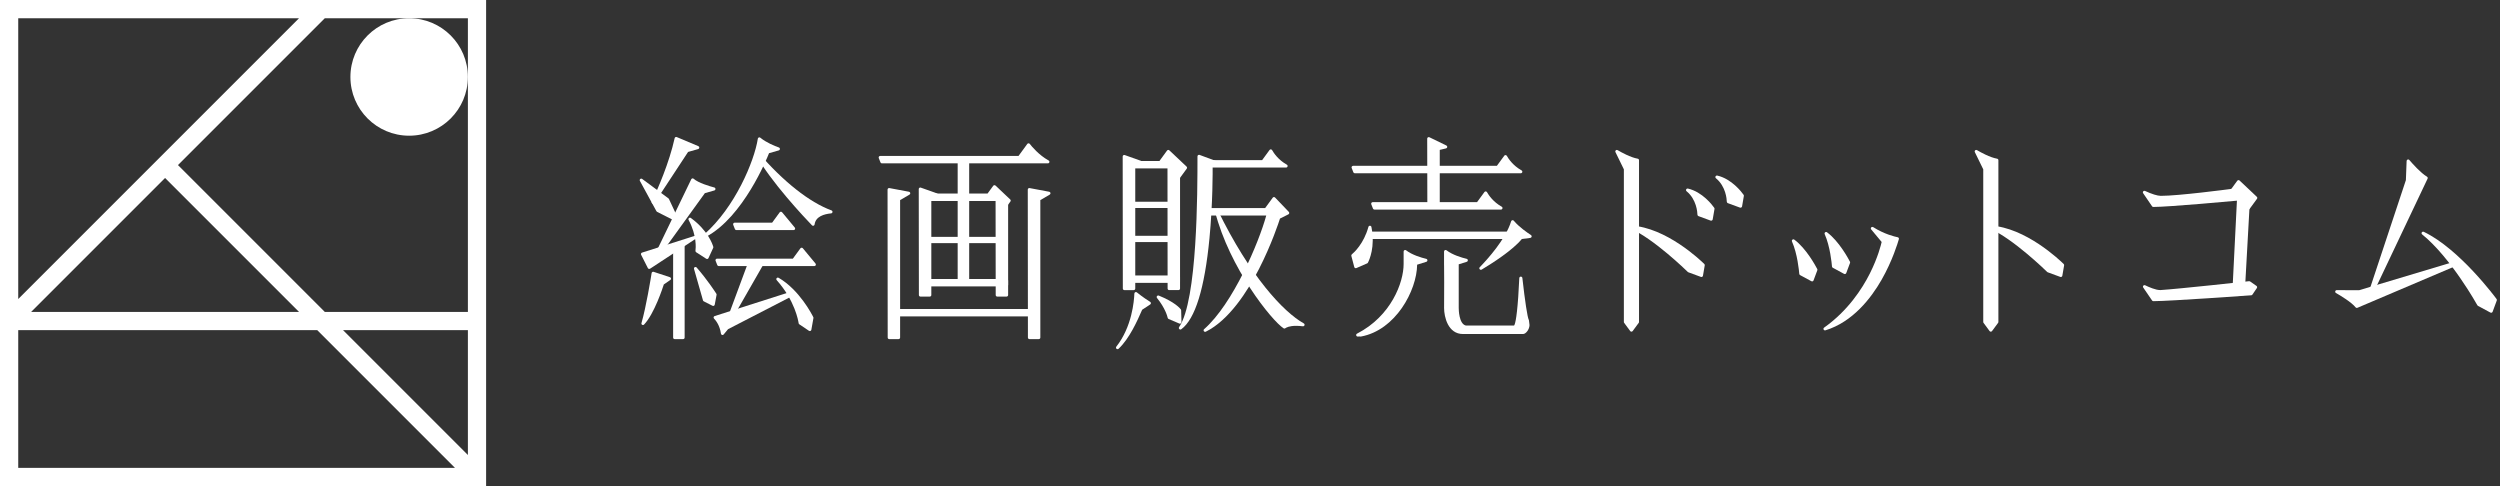 <svg xmlns="http://www.w3.org/2000/svg" fill="none" viewBox="0 0 360 70" height="70" width="360">
<rect x="0" y="0" width="360" height="70" fill="#333333" stroke="none"/>
<g clip-path="url(#clip0_30_327)">
<path fill="white" d="M358.727 45.038C358.691 45.038 358.655 45.029 358.622 45.011L356.828 44.045C356.79 44.025 356.759 43.995 356.74 43.957C356.702 43.888 352.919 37.083 348.787 33.754C348.7 33.684 348.678 33.559 348.738 33.463C348.779 33.396 348.852 33.36 348.926 33.36C348.958 33.36 348.991 33.367 349.022 33.382C354.213 35.859 359.456 42.989 359.508 43.062C359.552 43.121 359.562 43.199 359.537 43.269L358.937 44.893C358.915 44.953 358.868 45.002 358.806 45.023C358.781 45.033 358.754 45.038 358.729 45.038H358.727Z"></path>
<path fill="white" d="M94.06 29.345C94.023 29.345 93.986 29.336 93.951 29.317C93.85 29.259 93.81 29.134 93.859 29.029C94.747 27.154 96.356 23.476 97.152 19.893C97.166 19.83 97.208 19.774 97.266 19.745C97.298 19.729 97.333 19.72 97.367 19.72C97.396 19.72 97.425 19.725 97.454 19.738L100.566 21.049C100.653 21.085 100.707 21.172 100.702 21.266C100.696 21.36 100.631 21.439 100.541 21.465L99.083 21.879L94.244 29.244C94.203 29.309 94.132 29.344 94.06 29.344V29.345Z"></path>
<path fill="white" d="M213.244 38.852C213.179 38.852 213.114 38.823 213.071 38.768C213.002 38.682 213.007 38.557 213.085 38.477C214.181 37.352 216.814 34.459 217.606 31.861C217.629 31.783 217.694 31.725 217.774 31.709C217.788 31.705 217.803 31.705 217.817 31.705C217.882 31.705 217.944 31.734 217.987 31.785C218.769 32.714 219.978 33.539 220.463 33.85C220.541 33.9 220.58 33.994 220.559 34.085C220.539 34.175 220.463 34.244 220.371 34.257L219.141 34.419C217.837 36.013 214.962 37.862 213.356 38.826C213.32 38.848 213.282 38.857 213.242 38.857L213.244 38.852Z"></path>
<path fill="white" d="M160.922 50.28C160.868 50.28 160.814 50.261 160.772 50.221C160.687 50.143 160.676 50.011 160.749 49.92C163.007 47.058 163.309 43.34 163.349 42.27C163.353 42.186 163.401 42.11 163.479 42.076C163.508 42.063 163.541 42.056 163.571 42.056C163.62 42.056 163.671 42.072 163.711 42.105C164.57 42.798 165.336 43.289 165.626 43.468C165.691 43.508 165.729 43.579 165.731 43.653C165.731 43.729 165.694 43.799 165.631 43.841L164.467 44.608C164.432 44.685 164.391 44.778 164.345 44.884C163.834 46.051 162.637 48.781 161.074 50.221C161.033 50.261 160.978 50.279 160.924 50.279L160.922 50.28Z"></path>
<path fill="white" d="M93.968 38.089C93.93 38.089 93.89 38.078 93.853 38.058C93.754 38 93.718 37.875 93.767 37.772L99.541 25.812C99.571 25.748 99.629 25.705 99.696 25.691C99.711 25.687 99.725 25.687 99.74 25.687C99.794 25.687 99.846 25.707 99.888 25.743C100.557 26.342 102.19 26.821 102.863 26.998C102.958 27.023 103.027 27.11 103.027 27.21C103.027 27.309 102.962 27.398 102.866 27.425L101.501 27.814L94.147 37.996C94.103 38.056 94.036 38.089 93.968 38.089Z"></path>
<path fill="white" d="M97.521 31.95C97.486 31.95 97.452 31.942 97.421 31.926L94.62 30.505C94.581 30.485 94.548 30.452 94.526 30.413L92.145 26.049C92.094 25.959 92.116 25.845 92.194 25.776C92.235 25.74 92.287 25.722 92.338 25.722C92.385 25.722 92.43 25.736 92.47 25.765L96.257 28.566C96.286 28.588 96.309 28.617 96.326 28.651L97.723 31.635C97.763 31.72 97.745 31.823 97.676 31.888C97.635 31.93 97.579 31.951 97.523 31.951L97.521 31.95Z"></path>
<path fill="white" d="M93.492 38.727C93.472 38.727 93.454 38.725 93.434 38.72C93.373 38.703 93.322 38.662 93.293 38.606L92.32 36.687C92.291 36.629 92.287 36.561 92.313 36.501C92.338 36.441 92.389 36.396 92.45 36.376L100.011 33.975C100.033 33.968 100.056 33.964 100.078 33.964C100.161 33.964 100.24 34.011 100.278 34.09C100.325 34.19 100.293 34.309 100.201 34.371L93.613 38.691C93.577 38.714 93.533 38.727 93.492 38.727Z"></path>
<path fill="white" d="M101.819 37.298C101.778 37.298 101.736 37.285 101.7 37.262L100.246 36.322C100.174 36.275 100.136 36.19 100.146 36.105C100.193 35.761 100.371 33.931 99.159 31.671C99.11 31.58 99.13 31.466 99.21 31.399C99.251 31.363 99.304 31.345 99.354 31.345C99.4 31.345 99.447 31.36 99.485 31.389C101.931 33.175 102.602 35.157 102.712 35.537C102.727 35.587 102.723 35.642 102.702 35.691L102.022 37.168C101.995 37.226 101.944 37.271 101.882 37.287C101.863 37.293 101.841 37.296 101.821 37.296L101.819 37.298Z"></path>
<path fill="white" d="M195.23 38.622C195.197 38.622 195.165 38.615 195.134 38.6C195.076 38.571 195.033 38.521 195.016 38.458L194.593 36.85C194.571 36.767 194.6 36.676 194.667 36.622C194.946 36.394 196.372 35.134 197.054 32.669C197.081 32.573 197.168 32.506 197.268 32.506C197.269 32.506 197.273 32.506 197.275 32.506C197.378 32.51 197.465 32.584 197.485 32.684C198.061 35.571 197.165 37.472 196.98 37.825C196.957 37.87 196.919 37.904 196.873 37.924L195.32 38.602C195.291 38.615 195.262 38.62 195.231 38.62L195.23 38.622Z"></path>
<path fill="white" d="M245.005 39.888C244.98 39.888 244.953 39.882 244.929 39.873L243.123 39.21C243.094 39.199 243.067 39.183 243.045 39.161C242.846 38.966 238.125 34.362 234.765 32.904C234.667 32.861 234.613 32.754 234.638 32.651C234.662 32.55 234.752 32.481 234.854 32.481C234.857 32.481 234.861 32.481 234.866 32.481C239.942 32.756 244.873 37.479 245.42 38.016C245.472 38.067 245.495 38.139 245.483 38.212L245.226 39.707C245.215 39.772 245.175 39.828 245.119 39.861C245.085 39.881 245.047 39.89 245.009 39.89L245.005 39.888Z"></path>
<path fill="white" d="M246.409 31.781C246.383 31.781 246.356 31.776 246.333 31.767L244.577 31.121C244.492 31.09 244.434 31.009 244.432 30.919C244.423 30.561 244.302 28.712 242.868 27.541C242.788 27.476 242.763 27.363 242.808 27.271C242.846 27.194 242.924 27.146 243.007 27.146C243.023 27.146 243.04 27.148 243.058 27.152C245.148 27.633 246.584 29.544 246.85 29.922C246.884 29.969 246.897 30.029 246.888 30.087L246.629 31.593C246.618 31.658 246.579 31.714 246.523 31.747C246.488 31.767 246.45 31.776 246.412 31.776L246.409 31.781Z"></path>
<path fill="white" d="M250.637 29.912C250.611 29.912 250.584 29.906 250.561 29.897L248.805 29.252C248.72 29.221 248.662 29.139 248.66 29.049C248.651 28.691 248.53 26.843 247.096 25.671C247.016 25.606 246.991 25.494 247.036 25.402C247.074 25.324 247.152 25.277 247.235 25.277C247.251 25.277 247.268 25.279 247.286 25.282C249.374 25.763 250.812 27.675 251.078 28.053C251.112 28.1 251.125 28.159 251.116 28.217L250.857 29.724C250.846 29.789 250.807 29.845 250.75 29.877C250.716 29.897 250.678 29.906 250.64 29.906L250.637 29.912Z"></path>
<path fill="white" d="M97.15 48.832C97.027 48.832 96.93 48.732 96.93 48.611V35.642C96.93 35.555 96.98 35.477 97.058 35.441L98.273 34.879C98.302 34.864 98.335 34.859 98.365 34.859C98.407 34.859 98.448 34.87 98.485 34.893C98.548 34.933 98.588 35.004 98.588 35.08V48.613C98.588 48.736 98.488 48.834 98.367 48.834H97.152L97.15 48.832Z"></path>
<path fill="white" d="M139.342 22.863H138.125C138.003 22.863 137.904 22.962 137.904 23.083V40.606C137.904 40.728 138.003 40.827 138.125 40.827H139.342C139.464 40.827 139.562 40.728 139.562 40.606V23.083C139.562 22.962 139.464 22.863 139.342 22.863Z"></path>
<path fill="white" d="M92.584 46.804C92.546 46.804 92.508 46.795 92.474 46.776C92.385 46.725 92.344 46.62 92.373 46.522C93.047 44.179 93.709 40.11 93.835 39.318C93.846 39.253 93.884 39.197 93.939 39.164C93.973 39.143 94.013 39.132 94.054 39.132C94.078 39.132 94.101 39.136 94.123 39.143L96.476 39.919C96.555 39.946 96.613 40.014 96.626 40.097C96.638 40.181 96.602 40.264 96.532 40.311L95.59 40.96C95.457 41.378 94.215 45.208 92.745 46.736C92.702 46.781 92.644 46.804 92.586 46.804H92.584Z"></path>
<path fill="white" d="M102.705 44.058C102.671 44.058 102.637 44.051 102.604 44.034L101.342 43.392C101.288 43.365 101.246 43.315 101.23 43.255L99.939 38.727C99.91 38.627 99.955 38.521 100.045 38.472C100.078 38.454 100.114 38.445 100.15 38.445C100.213 38.445 100.275 38.472 100.318 38.521C101.846 40.279 102.949 41.977 103.156 42.298C103.186 42.345 103.197 42.403 103.186 42.458L102.922 43.875C102.91 43.944 102.864 44.002 102.803 44.032C102.772 44.047 102.738 44.056 102.705 44.056V44.058Z"></path>
<path fill="white" d="M101.557 34.136C101.486 34.136 101.418 34.101 101.374 34.04C101.311 33.947 101.325 33.821 101.41 33.747C105.823 29.872 108.624 23.233 109.128 19.967C109.141 19.89 109.193 19.823 109.268 19.794C109.293 19.785 109.32 19.779 109.347 19.779C109.398 19.779 109.447 19.796 109.486 19.83C110.345 20.532 111.53 21.013 112.159 21.237C112.25 21.269 112.309 21.356 112.306 21.452C112.302 21.548 112.237 21.631 112.145 21.658L110.741 22.058C110.448 22.805 107.031 31.251 101.658 34.108C101.626 34.127 101.59 34.134 101.555 34.134L101.557 34.136Z"></path>
<path fill="white" d="M169.973 47.452C169.917 47.452 169.861 47.43 169.819 47.389C169.741 47.313 169.731 47.193 169.79 47.105C172.436 43.235 172.436 27.638 172.436 22.513C172.436 22.441 172.472 22.372 172.532 22.331C172.57 22.305 172.613 22.291 172.658 22.291C172.684 22.291 172.711 22.296 172.736 22.305L175.486 23.327C175.582 23.363 175.642 23.461 175.629 23.562C175.617 23.665 175.533 23.745 175.432 23.754L174.62 23.835C174.627 24.577 174.649 29.244 174.165 34.304C173.468 41.544 172.103 45.953 170.107 47.409C170.067 47.438 170.022 47.452 169.976 47.452H169.973Z"></path>
<path fill="white" d="M117.083 32.514C117.023 32.514 116.966 32.49 116.924 32.445C115.937 31.419 110.904 26.103 108.796 22.181C108.741 22.081 108.772 21.957 108.866 21.893C108.904 21.866 108.948 21.854 108.991 21.854C109.054 21.854 109.116 21.881 109.159 21.931C112.799 26.159 116.555 29.13 119.736 30.298C119.834 30.334 119.893 30.432 119.879 30.535C119.866 30.638 119.783 30.718 119.68 30.727C118.674 30.821 117.447 31.172 117.304 32.32C117.293 32.405 117.235 32.476 117.154 32.503C117.13 32.51 117.107 32.514 117.083 32.514Z"></path>
<path fill="white" d="M106.034 33.136C105.944 33.136 105.863 33.08 105.828 32.995L105.582 32.369C105.555 32.3 105.564 32.224 105.606 32.163C105.647 32.101 105.716 32.065 105.788 32.065H111.186L112.273 30.579C112.313 30.523 112.376 30.49 112.445 30.488C112.447 30.488 112.45 30.488 112.452 30.488C112.517 30.488 112.58 30.517 112.622 30.568L114.452 32.772C114.506 32.839 114.519 32.929 114.483 33.007C114.447 33.085 114.369 33.134 114.282 33.134H106.036L106.034 33.136Z"></path>
<path fill="white" d="M126.993 23.526C126.902 23.526 126.819 23.47 126.787 23.385L126.541 22.759C126.514 22.691 126.523 22.615 126.564 22.553C126.606 22.494 126.674 22.456 126.747 22.456H146.667L147.931 20.725C147.973 20.669 148.038 20.635 148.107 20.635C148.107 20.635 148.108 20.635 148.11 20.635C148.179 20.635 148.244 20.666 148.286 20.72C148.571 21.087 149.608 22.342 151.002 23.108C151.09 23.157 151.134 23.26 151.11 23.358C151.085 23.456 150.996 23.524 150.895 23.524H126.993V23.526Z"></path>
<path fill="white" d="M173.678 24.127C173.588 24.127 173.505 24.071 173.472 23.986L173.226 23.36C173.199 23.291 173.208 23.215 173.25 23.154C173.291 23.094 173.36 23.056 173.432 23.056H181.749L182.814 21.599C182.855 21.541 182.922 21.508 182.993 21.508C182.996 21.508 183.002 21.508 183.005 21.508C183.081 21.514 183.148 21.555 183.186 21.62C183.409 22.018 184.06 23.016 185.304 23.711C185.392 23.76 185.436 23.863 185.41 23.96C185.385 24.058 185.297 24.127 185.195 24.127H173.68H173.678Z"></path>
<path fill="white" d="M195.09 24.951C195 24.951 194.917 24.895 194.884 24.81L194.638 24.184C194.611 24.116 194.62 24.04 194.662 23.978C194.703 23.918 194.772 23.88 194.844 23.88H215.55L216.615 22.423C216.656 22.365 216.723 22.332 216.794 22.332C216.797 22.332 216.803 22.332 216.806 22.332C216.882 22.338 216.949 22.38 216.986 22.445C217.208 22.843 217.861 23.841 219.103 24.535C219.192 24.584 219.235 24.687 219.21 24.785C219.184 24.882 219.096 24.951 218.995 24.951H195.09Z"></path>
<path fill="white" d="M197.915 30.181C197.825 30.181 197.741 30.125 197.709 30.04L197.463 29.414C197.436 29.346 197.445 29.27 197.486 29.208C197.528 29.147 197.597 29.11 197.669 29.11H212.694L213.759 27.653C213.801 27.595 213.868 27.562 213.938 27.562C213.942 27.562 213.948 27.562 213.951 27.562C214.027 27.568 214.094 27.61 214.13 27.675C214.353 28.072 215.005 29.071 216.248 29.765C216.336 29.814 216.38 29.917 216.354 30.015C216.329 30.112 216.24 30.181 216.139 30.181H197.915Z"></path>
<path fill="white" d="M173.539 47.786C173.467 47.786 173.398 47.752 173.354 47.689C173.293 47.597 173.309 47.472 173.392 47.4C177.542 43.772 181.284 34.909 182.34 31.032H174.11C174.02 31.032 173.937 30.976 173.904 30.891L173.658 30.266C173.631 30.197 173.64 30.121 173.682 30.059C173.723 29.998 173.792 29.962 173.864 29.962H182.181L183.273 28.466C183.311 28.414 183.372 28.38 183.438 28.376C183.443 28.376 183.447 28.376 183.452 28.376C183.512 28.376 183.57 28.401 183.613 28.445L185.591 30.513C185.64 30.564 185.662 30.635 185.649 30.705C185.637 30.774 185.593 30.834 185.53 30.866L184.318 31.474C184.183 31.899 183.103 35.215 181.277 38.768C179.638 41.956 176.984 46.103 173.638 47.763C173.608 47.779 173.573 47.786 173.541 47.786H173.539Z"></path>
<path fill="white" d="M129.24 45.566C129.15 45.566 129.067 45.51 129.034 45.425L128.788 44.799C128.761 44.731 128.77 44.655 128.812 44.593C128.854 44.532 128.922 44.496 128.995 44.496H148.427C148.537 44.496 148.631 44.577 148.646 44.687L148.729 45.313C148.738 45.376 148.718 45.44 148.676 45.488C148.635 45.537 148.573 45.564 148.51 45.564H129.242L129.24 45.566Z"></path>
<path fill="white" d="M133.072 35.015C132.987 35.015 132.91 34.966 132.873 34.89L132.647 34.425C132.615 34.356 132.618 34.275 132.658 34.21C132.698 34.145 132.77 34.105 132.846 34.105H143.716C143.788 34.105 143.855 34.139 143.897 34.197L144.23 34.662C144.278 34.729 144.284 34.818 144.246 34.892C144.208 34.966 144.132 35.013 144.049 35.013H133.072V35.015Z"></path>
<path fill="white" d="M133.08 41.25C132.989 41.25 132.906 41.194 132.873 41.109L132.627 40.483C132.6 40.414 132.609 40.338 132.651 40.277C132.693 40.215 132.761 40.179 132.834 40.179H144.949C145.072 40.179 145.17 40.279 145.17 40.4V41.026C145.17 41.148 145.071 41.246 144.949 41.246H133.08V41.25Z"></path>
<path fill="white" d="M144.671 29.996C144.649 29.996 144.629 29.993 144.608 29.987C144.517 29.96 144.454 29.881 144.45 29.787L144.405 28.94H133.445C133.354 28.94 133.271 28.884 133.239 28.799L132.993 28.174C132.966 28.105 132.975 28.029 133.016 27.967C133.058 27.906 133.127 27.87 133.199 27.87H142.208L143.023 26.754C143.061 26.703 143.119 26.671 143.183 26.664C143.19 26.664 143.197 26.664 143.203 26.664C143.259 26.664 143.313 26.685 143.354 26.723L145.474 28.723C145.555 28.799 145.566 28.926 145.501 29.014L144.852 29.904C144.81 29.962 144.743 29.994 144.673 29.994L144.671 29.996Z"></path>
<path fill="white" d="M132.541 42.709C132.418 42.709 132.32 42.609 132.32 42.488L132.3 27.226C132.3 27.154 132.335 27.087 132.394 27.045C132.432 27.018 132.477 27.005 132.523 27.005C132.548 27.005 132.573 27.009 132.597 27.018L134.919 27.843C135.014 27.877 135.074 27.971 135.065 28.072C135.056 28.174 134.978 28.255 134.879 28.271L134.11 28.389V42.488C134.11 42.611 134.011 42.709 133.89 42.709H132.544H132.541Z"></path>
<path fill="white" d="M205.758 29.514C205.635 29.514 205.537 29.414 205.537 29.293L205.517 19.966C205.517 19.89 205.557 19.817 205.62 19.777C205.656 19.756 205.696 19.743 205.738 19.743C205.77 19.743 205.805 19.75 205.835 19.765L208.282 20.953C208.367 20.994 208.416 21.083 208.405 21.175C208.394 21.268 208.327 21.345 208.237 21.367L207.325 21.584V29.291C207.325 29.414 207.226 29.512 207.105 29.512H205.759L205.758 29.514Z"></path>
<path fill="white" d="M128.049 48.832C127.926 48.832 127.828 48.732 127.828 48.611L127.808 27.906V27.3C127.808 27.235 127.837 27.172 127.888 27.13C127.928 27.098 127.978 27.08 128.029 27.08C128.043 27.08 128.056 27.08 128.071 27.083L130.901 27.613C130.991 27.629 131.061 27.702 131.078 27.792C131.094 27.883 131.051 27.975 130.971 28.022L129.615 28.817V48.611C129.615 48.734 129.515 48.832 129.394 48.832H128.049Z"></path>
<path fill="white" d="M148.241 48.832C148.118 48.832 148.02 48.732 148.02 48.611L148 27.906V27.3C148 27.235 148.029 27.172 148.08 27.13C148.119 27.098 148.17 27.08 148.221 27.08C148.235 27.08 148.248 27.08 148.262 27.083L151.092 27.613C151.183 27.629 151.253 27.702 151.269 27.792C151.286 27.883 151.242 27.975 151.163 28.022L149.808 28.817V48.611C149.808 48.734 149.709 48.832 149.588 48.832H148.242H148.241Z"></path>
<path fill="white" d="M143.602 42.709C143.479 42.709 143.382 42.609 143.382 42.488L143.362 27.87C143.362 27.787 143.409 27.709 143.483 27.671C143.514 27.655 143.548 27.648 143.582 27.648C143.629 27.648 143.674 27.662 143.714 27.691L145.08 28.702C145.136 28.743 145.17 28.81 145.17 28.879V42.486C145.17 42.609 145.07 42.707 144.949 42.707H143.604L143.602 42.709Z"></path>
<path fill="white" d="M217.295 33.351H197.139C197.017 33.351 196.919 33.449 196.919 33.571V34.199C196.919 34.321 197.017 34.419 197.139 34.419H217.295C217.417 34.419 217.515 34.321 217.515 34.199V33.571C217.515 33.449 217.417 33.351 217.295 33.351Z"></path>
<path fill="white" d="M162.447 40.739C162.356 40.739 162.273 40.683 162.241 40.598L161.995 39.973C161.967 39.904 161.976 39.828 162.018 39.767C162.06 39.705 162.128 39.669 162.201 39.669H169.702C169.825 39.669 169.922 39.768 169.922 39.89V40.515C169.922 40.638 169.823 40.736 169.702 40.736H162.447V40.739Z"></path>
<path fill="white" d="M169.649 25.837C169.59 25.837 169.532 25.812 169.488 25.768L169.28 25.551C169.244 25.513 169.222 25.463 169.219 25.41L169.157 24.251H162.81C162.72 24.251 162.637 24.195 162.604 24.11L162.358 23.485C162.331 23.416 162.34 23.34 162.382 23.278C162.423 23.219 162.492 23.181 162.564 23.181H166.96L168.056 21.68C168.094 21.629 168.152 21.597 168.215 21.589C168.222 21.589 168.228 21.589 168.235 21.589C168.291 21.589 168.345 21.611 168.387 21.649L170.868 23.991C170.949 24.067 170.96 24.193 170.895 24.282L169.826 25.743C169.788 25.796 169.727 25.83 169.662 25.834C169.656 25.834 169.653 25.834 169.647 25.834L169.649 25.837Z"></path>
<path fill="white" d="M161.908 41.774C161.785 41.774 161.687 41.674 161.687 41.553L161.667 22.537C161.667 22.465 161.702 22.398 161.761 22.356C161.799 22.329 161.844 22.316 161.89 22.316C161.915 22.316 161.94 22.32 161.964 22.329L164.286 23.154C164.382 23.188 164.441 23.282 164.432 23.383C164.423 23.485 164.345 23.566 164.246 23.582L163.477 23.7V41.555C163.477 41.678 163.378 41.776 163.257 41.776H161.911L161.908 41.774Z"></path>
<path fill="white" d="M168.356 41.774C168.233 41.774 168.136 41.675 168.136 41.554L168.116 22.608C168.116 22.523 168.165 22.445 168.24 22.409C168.271 22.394 168.304 22.387 168.338 22.387C168.387 22.387 168.436 22.404 168.476 22.434L169.841 23.505C169.895 23.546 169.926 23.611 169.926 23.678V41.554C169.926 41.676 169.826 41.774 169.705 41.774H168.36H168.356Z"></path>
<path fill="white" d="M103.495 38.316C103.405 38.316 103.322 38.26 103.289 38.175L103.043 37.55C103.016 37.481 103.025 37.405 103.067 37.343C103.109 37.282 103.177 37.246 103.25 37.246H114.172L115.259 35.759C115.298 35.703 115.362 35.671 115.43 35.669C115.432 35.669 115.436 35.669 115.438 35.669C115.503 35.669 115.566 35.698 115.608 35.748L117.438 37.953C117.492 38.02 117.505 38.11 117.468 38.188C117.432 38.266 117.354 38.315 117.268 38.315H103.497L103.495 38.316Z"></path>
<path fill="white" d="M104.526 47.295C104.495 47.295 104.463 47.288 104.432 47.273C104.327 47.224 104.278 47.103 104.318 46.995L107.772 37.682C107.805 37.595 107.888 37.537 107.98 37.537H109.859C109.939 37.537 110.011 37.579 110.051 37.647C110.09 37.716 110.09 37.799 110.051 37.868L104.718 47.181C104.678 47.251 104.602 47.293 104.526 47.293V47.295Z"></path>
<path fill="white" d="M116.613 47.673C116.57 47.673 116.526 47.66 116.49 47.635L115.099 46.698C115.047 46.664 115.013 46.608 115.004 46.546C114.958 46.222 114.479 43.297 111.844 40.34C111.772 40.259 111.769 40.138 111.839 40.053C111.882 40 111.946 39.971 112.011 39.971C112.049 39.971 112.087 39.98 112.123 40.002C115.105 41.738 116.917 45.268 117.114 45.666C117.136 45.707 117.141 45.756 117.134 45.803L116.835 47.49C116.823 47.564 116.772 47.626 116.703 47.655C116.676 47.667 116.646 47.673 116.617 47.673H116.613Z"></path>
<path fill="white" d="M169.913 46.611C169.884 46.611 169.854 46.606 169.826 46.593L168.278 45.931C168.213 45.902 168.165 45.844 168.15 45.776C168.101 45.555 167.797 44.38 166.609 42.91C166.546 42.832 166.544 42.72 166.604 42.638C166.647 42.58 166.714 42.548 166.781 42.548C166.808 42.548 166.837 42.553 166.864 42.564C169.128 43.475 169.904 44.372 170.038 44.544C170.067 44.582 170.083 44.627 170.085 44.674L170.136 46.383C170.137 46.459 170.101 46.53 170.04 46.573C170.002 46.599 169.958 46.611 169.915 46.611H169.913Z"></path>
<path fill="white" d="M184.955 47.313C184.913 47.313 184.87 47.3 184.834 47.277C183.116 46.154 177.049 38.615 174.951 30.423C174.922 30.313 174.982 30.199 175.089 30.161C175.114 30.152 175.139 30.146 175.165 30.146C175.248 30.146 175.326 30.194 175.363 30.271C179.993 39.763 184.796 44.915 187.747 46.571C187.839 46.624 187.882 46.732 187.848 46.834C187.817 46.926 187.732 46.986 187.638 46.986C187.629 46.986 187.62 46.986 187.611 46.986C187.268 46.942 186.946 46.92 186.653 46.92C185.658 46.92 185.226 47.163 185.085 47.268C185.045 47.297 185 47.311 184.953 47.311L184.955 47.313Z"></path>
<path fill="white" d="M162.441 29.955C162.356 29.955 162.278 29.906 162.242 29.83L162.016 29.366C161.984 29.297 161.987 29.215 162.027 29.15C162.067 29.085 162.139 29.045 162.215 29.045H169.448C169.519 29.045 169.586 29.08 169.627 29.138C169.669 29.195 169.68 29.27 169.658 29.337L169.503 29.801C169.472 29.892 169.389 29.953 169.293 29.953H162.441V29.955Z"></path>
<path fill="white" d="M162.441 34.861C162.356 34.861 162.278 34.812 162.242 34.736L162.016 34.271C161.984 34.203 161.987 34.121 162.027 34.056C162.067 33.991 162.139 33.951 162.215 33.951H168.649C168.772 33.951 168.87 34.051 168.87 34.172V34.636C168.87 34.76 168.77 34.857 168.649 34.857H162.441V34.861Z"></path>
<path fill="white" d="M195.933 48.467C195.92 48.467 195.906 48.467 195.893 48.463C195.872 48.459 195.823 48.452 195.743 48.452C195.678 48.452 195.608 48.456 195.532 48.465C195.524 48.465 195.515 48.465 195.508 48.465C195.41 48.465 195.324 48.402 195.297 48.308C195.266 48.205 195.313 48.096 195.407 48.047C200.333 45.514 202.121 40.669 202.121 38.031V36.217C202.121 36.132 202.17 36.056 202.246 36.018C202.277 36.004 202.311 35.997 202.344 35.997C202.392 35.997 202.439 36.013 202.479 36.044C203.349 36.716 204.669 37.103 205.378 37.273C205.476 37.297 205.544 37.382 205.548 37.481C205.552 37.581 205.488 37.671 205.392 37.7L204.069 38.114C204.023 41.854 200.953 47.553 195.975 48.463C195.962 48.465 195.948 48.467 195.935 48.467H195.933Z"></path>
<path fill="white" d="M210.665 48.099C208.517 48.099 207.949 45.646 207.949 44.349C207.949 43.908 207.951 43.403 207.955 42.857V42.769C207.962 41.409 207.971 39.877 207.949 38.345C207.946 38.25 207.942 38.145 207.942 38.031V36.217C207.942 36.132 207.991 36.056 208.067 36.018C208.098 36.004 208.132 35.995 208.165 35.995C208.213 35.995 208.26 36.011 208.3 36.042C209.17 36.714 210.49 37.101 211.199 37.271C211.297 37.295 211.365 37.38 211.369 37.479C211.373 37.579 211.309 37.669 211.213 37.698L210.056 38.062V44.347C210.056 44.581 210.085 46.633 211.071 46.873H218.029C218.118 46.779 218.383 46.206 218.626 42.76C218.684 41.944 218.734 41.031 218.779 40.044C218.785 39.928 218.877 39.836 218.993 39.832C218.995 39.832 218.998 39.832 219 39.832C219.112 39.832 219.208 39.917 219.221 40.029C219.604 43.438 219.951 45.694 220.146 46.067C220.159 46.089 220.166 46.114 220.17 46.139C220.25 46.693 220.25 46.772 220.25 46.803C220.25 47.396 219.745 48.099 219.318 48.099H210.665Z"></path>
<path fill="white" d="M234.928 47.763C234.857 47.763 234.79 47.73 234.749 47.672L233.881 46.493C233.854 46.456 233.837 46.408 233.837 46.361V24.385L232.628 21.909C232.584 21.821 232.604 21.716 232.676 21.649C232.718 21.611 232.772 21.589 232.826 21.589C232.864 21.589 232.904 21.6 232.939 21.62C233.468 21.933 234.812 22.678 235.834 22.852C235.94 22.87 236.018 22.962 236.018 23.07V46.36C236.018 46.407 236.004 46.454 235.975 46.492L235.105 47.671C235.063 47.727 234.996 47.761 234.926 47.761L234.928 47.763Z"></path>
<path fill="white" d="M296.756 39.888C296.731 39.888 296.703 39.882 296.68 39.873L294.873 39.21C294.844 39.199 294.817 39.183 294.796 39.161C294.597 38.966 289.875 34.362 286.515 32.904C286.418 32.861 286.363 32.754 286.389 32.651C286.412 32.55 286.503 32.481 286.604 32.481C286.608 32.481 286.611 32.481 286.617 32.481C291.693 32.756 296.624 37.479 297.17 38.016C297.222 38.067 297.246 38.139 297.233 38.212L296.976 39.707C296.966 39.772 296.926 39.828 296.87 39.861C296.835 39.881 296.797 39.89 296.759 39.89L296.756 39.888Z"></path>
<path fill="white" d="M286.678 47.763C286.608 47.763 286.541 47.73 286.499 47.672L285.631 46.493C285.604 46.456 285.588 46.408 285.588 46.361V24.385L284.378 21.909C284.334 21.821 284.354 21.716 284.427 21.649C284.468 21.611 284.523 21.589 284.577 21.589C284.615 21.589 284.655 21.6 284.689 21.62C285.219 21.933 286.562 22.678 287.584 22.852C287.691 22.87 287.768 22.962 287.768 23.07V46.36C287.768 46.407 287.754 46.454 287.725 46.492L286.855 47.671C286.814 47.727 286.747 47.761 286.676 47.761L286.678 47.763Z"></path>
<path fill="white" d="M341.467 42.51C341.441 42.51 341.414 42.507 341.389 42.496L341.202 42.425C341.09 42.384 341.032 42.261 341.07 42.148L346.448 25.937L346.553 23.174C346.557 23.083 346.617 23.004 346.702 22.973C346.725 22.964 346.75 22.96 346.774 22.96C346.837 22.96 346.899 22.988 346.942 23.038C347.407 23.581 348.582 24.903 349.485 25.443C349.582 25.501 349.62 25.626 349.571 25.729L341.669 42.384C341.631 42.463 341.551 42.51 341.468 42.51H341.467Z"></path>
<path fill="white" d="M260.942 40.523C260.906 40.523 260.87 40.514 260.837 40.495L259.212 39.615C259.146 39.579 259.103 39.514 259.096 39.438C259.058 38.969 258.828 36.542 258.045 34.774C258.005 34.682 258.031 34.573 258.11 34.512C258.15 34.479 258.199 34.463 258.248 34.463C258.297 34.463 258.34 34.477 258.38 34.506C260.101 35.788 261.434 38.26 261.684 38.741C261.712 38.797 261.716 38.862 261.694 38.92L261.15 40.378C261.128 40.438 261.08 40.485 261.02 40.508C260.995 40.517 260.969 40.523 260.942 40.523Z"></path>
<path fill="white" d="M265.653 39.465C265.617 39.465 265.58 39.456 265.548 39.438L263.922 38.557C263.857 38.521 263.814 38.456 263.806 38.38C263.769 37.912 263.539 35.485 262.756 33.716C262.716 33.624 262.741 33.516 262.821 33.454C262.861 33.422 262.91 33.405 262.958 33.405C263.007 33.405 263.051 33.42 263.09 33.449C264.812 34.731 266.145 37.203 266.394 37.684C266.423 37.74 266.427 37.805 266.405 37.863L265.861 39.32C265.839 39.38 265.79 39.427 265.731 39.45C265.705 39.459 265.68 39.465 265.653 39.465Z"></path>
<path fill="white" d="M262.799 47.578C262.716 47.578 262.638 47.532 262.6 47.456C262.551 47.358 262.582 47.24 262.671 47.177C266.089 44.758 268.137 41.607 269.255 39.39C270.432 37.054 270.882 35.186 270.958 34.846L269.452 33.038C269.381 32.955 269.383 32.832 269.456 32.75C269.499 32.701 269.561 32.674 269.622 32.674C269.664 32.674 269.703 32.685 269.74 32.709C271.338 33.719 272.844 34.078 273.269 34.163C273.329 34.175 273.383 34.211 273.414 34.264C273.447 34.316 273.456 34.38 273.438 34.439C273.296 34.935 272.515 37.55 270.946 40.293C269.43 42.942 266.797 46.354 262.862 47.568C262.841 47.575 262.819 47.577 262.797 47.577L262.799 47.578Z"></path>
<path fill="white" d="M310.083 29.805C310.011 29.805 309.942 29.768 309.9 29.709L308.613 27.823C308.557 27.739 308.562 27.631 308.627 27.555C308.671 27.504 308.732 27.477 308.797 27.477C308.828 27.477 308.861 27.485 308.89 27.497C309.848 27.942 310.671 28.199 311.146 28.201H311.195C313.678 28.201 320.631 27.295 321.414 27.19C321.423 27.19 321.434 27.188 321.443 27.188C321.49 27.188 321.535 27.203 321.573 27.23L323.202 28.414C323.277 28.468 323.311 28.562 323.286 28.653C323.26 28.741 323.184 28.806 323.092 28.814C321.325 28.976 312.391 29.79 310.083 29.803V29.805Z"></path>
<path fill="white" d="M310.083 43.369C310.011 43.369 309.942 43.333 309.901 43.273L308.624 41.405C308.568 41.322 308.573 41.211 308.638 41.136C308.682 41.085 308.743 41.059 308.806 41.059C308.839 41.059 308.873 41.067 308.904 41.081C309.43 41.338 310.409 41.768 311.056 41.768C311.083 41.768 311.11 41.768 311.137 41.767C313.821 41.595 323.461 40.537 323.87 40.492C323.877 40.492 323.886 40.492 323.893 40.492C323.938 40.492 323.984 40.506 324.022 40.532L324.933 41.173C325.033 41.242 325.056 41.38 324.989 41.479L324.345 42.427C324.307 42.483 324.246 42.519 324.177 42.522C323.705 42.557 312.591 43.356 310.081 43.369H310.083Z"></path>
<path fill="white" d="M323.763 30.183C323.703 30.183 323.646 30.157 323.602 30.114L323.394 29.897C323.358 29.859 323.336 29.808 323.333 29.756L323.271 28.597H317.98C317.866 28.597 317.77 28.51 317.759 28.396C317.749 28.282 317.825 28.179 317.937 28.157L321.065 27.539L322.168 26.027C322.206 25.976 322.264 25.944 322.327 25.936C322.334 25.936 322.342 25.936 322.347 25.936C322.403 25.936 322.457 25.958 322.499 25.996L324.98 28.338C325.061 28.414 325.072 28.541 325.007 28.629L323.94 30.09C323.902 30.143 323.841 30.177 323.776 30.181C323.77 30.181 323.767 30.181 323.761 30.181L323.763 30.183Z"></path>
<path fill="white" d="M321.671 42.519C321.609 42.519 321.552 42.493 321.51 42.45C321.468 42.407 321.447 42.347 321.448 42.285L322.215 26.933C322.219 26.85 322.269 26.777 322.344 26.743C322.373 26.73 322.405 26.723 322.436 26.723C322.485 26.723 322.533 26.739 322.573 26.77L323.946 27.848C324.004 27.893 324.034 27.962 324.031 28.034L323.237 42.309C323.23 42.427 323.134 42.519 323.016 42.519H321.671Z"></path>
<path fill="white" d="M339.378 44.34C339.313 44.34 339.248 44.311 339.204 44.257C338.611 43.513 337.031 42.566 336.38 42.193C336.293 42.143 336.25 42.041 336.277 41.944C336.302 41.846 336.391 41.779 336.49 41.779L339.712 41.792L353.508 37.66C353.53 37.654 353.55 37.651 353.571 37.651C353.637 37.651 353.7 37.68 353.743 37.732L353.872 37.89C353.915 37.944 353.931 38.014 353.915 38.083C353.899 38.152 353.85 38.206 353.787 38.233L339.467 44.324C339.439 44.336 339.409 44.342 339.38 44.342L339.378 44.34Z"></path>
<path fill="white" d="M104.038 48.242C104.018 48.242 103.996 48.239 103.977 48.233C103.892 48.21 103.83 48.138 103.817 48.051C103.651 46.836 103.063 46.125 102.819 45.877C102.765 45.823 102.743 45.743 102.761 45.669C102.779 45.595 102.835 45.535 102.91 45.512L113.783 42.044C113.805 42.036 113.828 42.033 113.85 42.033C113.906 42.033 113.962 42.054 114.004 42.094L114.174 42.257C114.224 42.306 114.25 42.378 114.239 42.449C114.228 42.519 114.184 42.581 114.121 42.613L104.837 47.403L104.208 48.163C104.165 48.215 104.103 48.242 104.038 48.242Z"></path>
<path fill="white" d="M0 0V70H70V0H0ZM49.4 47.542H67.376V65.519L49.4 47.542ZM67.374 44.917H46.772L25.628 23.772L46.774 2.626H67.376V44.917H67.374ZM23.77 25.628L43.06 44.917H4.483L23.772 25.628H23.77ZM43.06 2.626L2.626 43.06V2.626H43.06ZM2.626 47.542H45.685L65.517 67.374H2.626V47.542Z"></path>
<path fill="white" d="M58.917 19.541C63.588 19.541 67.374 15.754 67.374 11.083C67.374 6.412 63.588 2.625 58.917 2.625C54.246 2.625 50.459 6.412 50.459 11.083C50.459 15.754 54.246 19.541 58.917 19.541Z"></path>
</g>
<defs>
<clipPath id="clip0_30_327">
<rect fill="white" height="70" width="359.55"></rect>
</clipPath>
</defs>
</svg>
